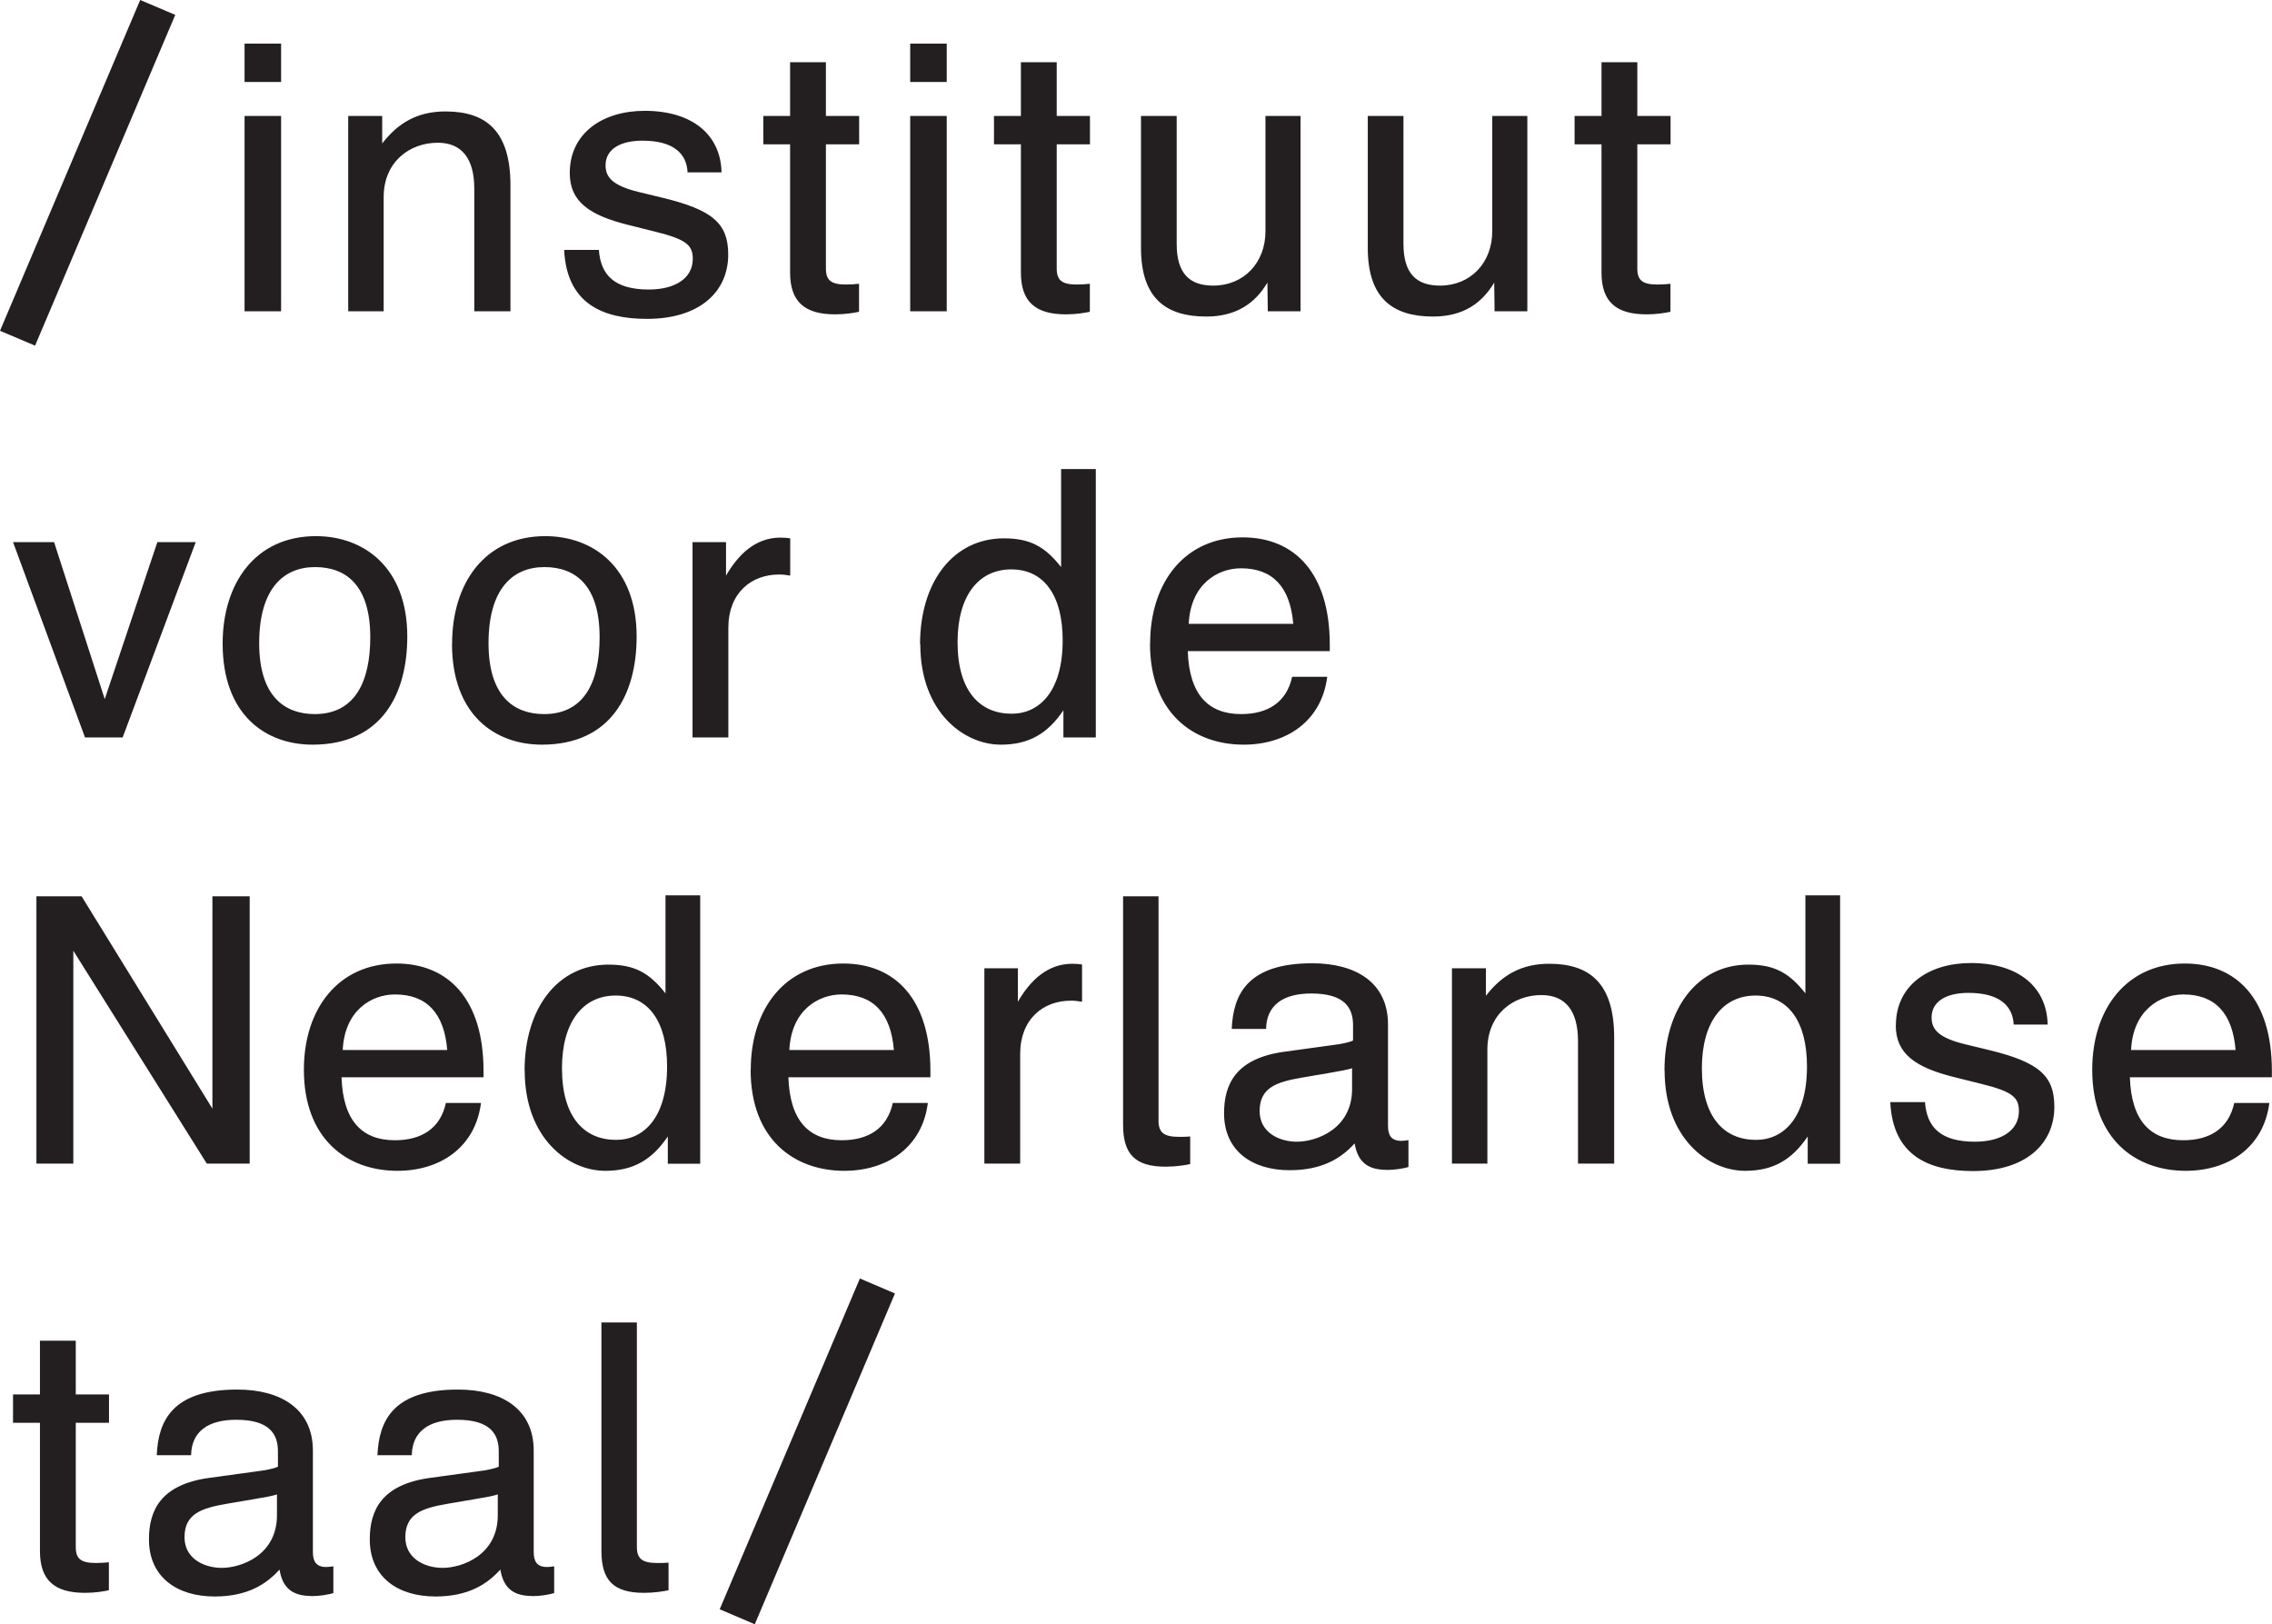 <?xml version="1.0" encoding="UTF-8"?>
<svg id="Laag_1" data-name="Laag 1" xmlns="http://www.w3.org/2000/svg" viewBox="0 0 186.54 133.35">
  <defs>
    <style>
      .cls-1 {
        fill: #231f20;
      }
    </style>
  </defs>
  <path class="cls-1" d="M70.6,104.97l-11.51,27.16,2.88,1.23,11.51-27.16-2.88-1.23ZM52.29,108.58h-2.91v18.77c0,2.39.98,3.43,3.49,3.43.86,0,1.56-.12,2.02-.21v-2.27c-.24.03-.55.03-.92.03-1.23,0-1.68-.34-1.68-1.32v-18.43ZM33.28,126.22c0-1.93,1.38-2.39,3.46-2.75l2.17-.37c1.07-.18,1.56-.27,1.96-.4v1.71c0,3.28-2.94,4.32-4.53,4.32-1.47,0-3.06-.77-3.06-2.51M43.69,131.05c.7,0,1.38-.12,1.81-.25v-2.2c-.18.03-.4.06-.58.06-.83,0-1.1-.46-1.1-1.22v-8.33c0-3.43-2.63-5.02-6.22-5.02-5.33,0-6.49,2.57-6.61,5.39h2.82c.03-1.93,1.38-2.91,3.71-2.91,2.79,0,3.43,1.22,3.43,2.6v1.25c-.28.15-1.07.31-1.62.37l-4.01.55c-4.04.55-4.96,2.72-4.96,5.05,0,3.12,2.33,4.69,5.39,4.69,2.66,0,4.22-.98,5.33-2.21.25,1.47,1.01,2.17,2.63,2.17M15.15,126.22c0-1.93,1.38-2.39,3.46-2.75l2.17-.37c1.07-.18,1.56-.27,1.96-.4v1.71c0,3.28-2.94,4.32-4.53,4.32-1.47,0-3.06-.77-3.06-2.51M25.56,131.05c.7,0,1.38-.12,1.81-.25v-2.2c-.18.03-.4.06-.58.06-.83,0-1.1-.46-1.1-1.22v-8.33c0-3.43-2.63-5.02-6.21-5.02-5.33,0-6.49,2.57-6.61,5.39h2.82c.03-1.93,1.38-2.91,3.7-2.91,2.79,0,3.43,1.22,3.43,2.6v1.25c-.27.15-1.07.31-1.62.37l-4.01.55c-4.04.55-4.96,2.72-4.96,5.05,0,3.12,2.33,4.69,5.39,4.69,2.66,0,4.22-.98,5.33-2.21.24,1.47,1.01,2.17,2.63,2.17M3.28,110.08v4.41H1.07v2.33h2.21v10.53c0,2.39,1.19,3.43,3.7,3.43.86,0,1.5-.12,1.96-.21v-2.3c-.25.03-.7.06-1.07.06-1.22,0-1.65-.34-1.65-1.32v-10.19h2.73v-2.33h-2.73v-4.41h-2.94Z"/>
  <path class="cls-1" d="M174.97,86.21c.15-3.25,2.36-4.56,4.29-4.56,2.6,0,4.04,1.53,4.29,4.56h-8.57ZM171.78,87.83c0,5.69,3.55,8.3,7.68,8.3,3.52,0,6.4-1.93,6.86-5.57h-2.88c-.46,2.11-2.02,3.06-4.19,3.06-2.69,0-4.26-1.59-4.38-5.17h11.66v-.52c0-5.88-2.88-8.82-7.16-8.82-4.72,0-7.59,3.67-7.59,8.72M155.65,84.18c0,2.33,1.59,3.46,4.81,4.26l2.21.55c2.6.64,3.09,1.13,3.09,2.24,0,1.56-1.41,2.51-3.61,2.51-2.82,0-3.95-1.19-4.1-3.25h-2.85c.21,4.38,3.12,5.66,6.8,5.66,4.41,0,6.67-2.3,6.67-5.27,0-2.54-1.22-3.67-5.42-4.68l-1.9-.46c-2.14-.52-2.76-1.19-2.76-2.2,0-1.29,1.16-2.02,3.03-2.02,2.51,0,3.64,1.04,3.71,2.6h2.79c-.06-3.03-2.33-5.05-6.31-5.05-3.43,0-6.15,1.81-6.15,5.11M139.73,87.71c0-3.83,1.74-5.97,4.41-5.97s4.22,2.11,4.22,5.82c0,4.19-1.9,6.03-4.19,6.03-2.57,0-4.44-1.81-4.44-5.88M136.67,87.89c0,5.54,3.55,8.24,6.61,8.24,2.3,0,3.83-.89,5.14-2.82v2.24h2.66v-22.04h-2.85v8.05c-1.32-1.68-2.54-2.36-4.68-2.36-4.19,0-6.89,3.61-6.89,8.7M122,79.5h-2.79v16.04h2.91v-9.37c0-2.91,2.14-4.47,4.44-4.47,1.99,0,3,1.32,3,3.77v10.07h2.97v-10.35c0-4.41-1.96-6.06-5.33-6.06-2.24,0-3.86.89-5.2,2.63v-2.27ZM103.42,91.23c0-1.93,1.38-2.39,3.46-2.75l2.17-.37c1.07-.18,1.56-.28,1.96-.4v1.71c0,3.28-2.94,4.32-4.53,4.32-1.47,0-3.06-.77-3.06-2.51M113.83,96.06c.7,0,1.38-.12,1.81-.24v-2.21c-.18.03-.4.06-.58.06-.83,0-1.1-.46-1.1-1.23v-8.33c0-3.43-2.63-5.02-6.22-5.02-5.33,0-6.49,2.57-6.61,5.39h2.82c.03-1.93,1.38-2.91,3.71-2.91,2.79,0,3.43,1.22,3.43,2.6v1.26c-.28.15-1.07.31-1.62.37l-4.01.55c-4.04.55-4.96,2.72-4.96,5.05,0,3.12,2.33,4.68,5.39,4.68,2.66,0,4.23-.98,5.33-2.2.25,1.47,1.01,2.17,2.63,2.17M95.12,73.59h-2.91v18.77c0,2.39.98,3.43,3.49,3.43.86,0,1.56-.12,2.02-.21v-2.27c-.25.03-.55.03-.92.03-1.22,0-1.68-.34-1.68-1.32v-18.43ZM83.58,79.5h-2.76v16.04h2.94v-9c0-2.88,1.9-4.38,4.16-4.38.31,0,.58.03.92.09v-3.06c-.15-.03-.49-.06-.8-.06-2.05,0-3.46,1.38-4.47,3.12v-2.75ZM64.81,86.21c.15-3.25,2.36-4.56,4.29-4.56,2.6,0,4.04,1.53,4.29,4.56h-8.57ZM61.63,87.83c0,5.69,3.55,8.3,7.69,8.3,3.52,0,6.4-1.93,6.86-5.57h-2.88c-.46,2.11-2.02,3.06-4.19,3.06-2.69,0-4.26-1.59-4.38-5.17h11.66v-.52c0-5.88-2.88-8.82-7.16-8.82-4.72,0-7.59,3.67-7.59,8.72M46.14,87.71c0-3.83,1.74-5.97,4.41-5.97s4.22,2.11,4.22,5.82c0,4.19-1.9,6.03-4.19,6.03-2.57,0-4.44-1.81-4.44-5.88M43.08,87.89c0,5.54,3.55,8.24,6.61,8.24,2.3,0,3.83-.89,5.14-2.82v2.24h2.66v-22.04h-2.85v8.05c-1.32-1.68-2.54-2.36-4.68-2.36-4.19,0-6.89,3.61-6.89,8.7M28.14,86.21c.15-3.25,2.36-4.56,4.29-4.56,2.6,0,4.04,1.53,4.29,4.56h-8.57ZM24.95,87.83c0,5.69,3.55,8.3,7.68,8.3,3.52,0,6.4-1.93,6.86-5.57h-2.88c-.46,2.11-2.02,3.06-4.19,3.06-2.69,0-4.26-1.59-4.38-5.17h11.66v-.52c0-5.88-2.88-8.82-7.16-8.82-4.72,0-7.59,3.67-7.59,8.72M17.45,91.04l-10.75-17.45h-3.71v21.95h3.03v-17.48l10.96,17.48h3.52v-21.95h-3.06v17.45Z"/>
  <path class="cls-1" d="M97.6,51.22c.15-3.25,2.36-4.56,4.29-4.56,2.6,0,4.04,1.53,4.29,4.56h-8.57ZM94.42,52.84c0,5.69,3.55,8.3,7.69,8.3,3.52,0,6.4-1.93,6.86-5.57h-2.88c-.46,2.11-2.02,3.06-4.19,3.06-2.69,0-4.26-1.59-4.38-5.17h11.66v-.52c0-5.88-2.88-8.82-7.16-8.82-4.72,0-7.59,3.67-7.59,8.72M78.62,52.72c0-3.83,1.74-5.97,4.41-5.97s4.22,2.11,4.22,5.82c0,4.19-1.9,6.03-4.19,6.03-2.57,0-4.44-1.81-4.44-5.88M75.56,52.9c0,5.54,3.55,8.24,6.61,8.24,2.3,0,3.83-.89,5.14-2.82v2.23h2.66v-22.04h-2.85v8.05c-1.32-1.68-2.54-2.36-4.69-2.36-4.19,0-6.89,3.61-6.89,8.69M59.61,44.51h-2.75v16.04h2.94v-9c0-2.88,1.9-4.38,4.16-4.38.31,0,.58.03.92.09v-3.06c-.15-.03-.49-.06-.8-.06-2.05,0-3.46,1.38-4.47,3.12v-2.75ZM40.11,52.81c0-4.47,1.99-6.25,4.59-6.25s4.53,1.56,4.53,5.76c0,3.61-1.22,6.31-4.56,6.31-2.45,0-4.56-1.44-4.56-5.82M37.11,52.84c0,5.88,3.55,8.3,7.38,8.3,5.69,0,7.78-4.16,7.78-8.88,0-5.69-3.58-8.24-7.5-8.24-4.99,0-7.65,3.89-7.65,8.82M21.28,52.81c0-4.47,1.99-6.25,4.59-6.25s4.53,1.56,4.53,5.76c0,3.61-1.23,6.31-4.56,6.31-2.45,0-4.56-1.44-4.56-5.82M18.28,52.84c0,5.88,3.55,8.3,7.38,8.3,5.69,0,7.78-4.16,7.78-8.88,0-5.69-3.58-8.24-7.5-8.24-4.99,0-7.66,3.89-7.66,8.82M8.6,57.4l-4.16-12.89H1.07l5.91,16.04h3.09l6-16.04h-3.15l-4.32,12.89Z"/>
  <path class="cls-1" d="M131.49,5.11v4.41h-2.21v2.33h2.21v10.53c0,2.39,1.19,3.43,3.7,3.43.86,0,1.5-.12,1.96-.21v-2.3c-.25.03-.7.06-1.07.06-1.22,0-1.65-.34-1.65-1.32v-10.19h2.73v-2.33h-2.73v-4.41h-2.94ZM115.24,9.52h-2.94v10.84c0,4.16,2.08,5.63,5.36,5.63,2.51,0,4.04-1.13,5.02-2.79l.03,2.36h2.69V9.52h-2.88v9.46c0,2.6-1.78,4.47-4.29,4.47-1.93,0-3-.98-3-3.43v-10.5ZM96.62,9.52h-2.94v10.84c0,4.16,2.08,5.63,5.36,5.63,2.51,0,4.04-1.13,5.02-2.79l.03,2.36h2.69V9.52h-2.88v9.46c0,2.6-1.78,4.47-4.29,4.47-1.93,0-3-.98-3-3.43v-10.5ZM83.82,5.11v4.41h-2.21v2.33h2.21v10.53c0,2.39,1.19,3.43,3.7,3.43.86,0,1.5-.12,1.96-.21v-2.3c-.25.03-.7.06-1.07.06-1.22,0-1.65-.34-1.65-1.32v-10.19h2.73v-2.33h-2.73v-4.41h-2.94ZM77.73,9.52h-3v16.04h3V9.52ZM77.73,3.58h-3v3.15h3v-3.15ZM64.87,5.11v4.41h-2.2v2.33h2.2v10.53c0,2.39,1.19,3.43,3.7,3.43.86,0,1.5-.12,1.96-.21v-2.3c-.25.03-.7.06-1.07.06-1.22,0-1.65-.34-1.65-1.32v-10.19h2.73v-2.33h-2.73v-4.41h-2.94ZM46.78,14.21c0,2.33,1.59,3.46,4.81,4.26l2.2.55c2.6.64,3.09,1.13,3.09,2.24,0,1.56-1.41,2.51-3.61,2.51-2.82,0-3.95-1.19-4.1-3.25h-2.85c.21,4.38,3.12,5.66,6.8,5.66,4.41,0,6.67-2.3,6.67-5.27,0-2.54-1.23-3.67-5.42-4.68l-1.9-.46c-2.14-.52-2.75-1.19-2.75-2.2,0-1.29,1.16-2.02,3.03-2.02,2.51,0,3.64,1.04,3.7,2.6h2.79c-.06-3.03-2.33-5.05-6.31-5.05-3.43,0-6.15,1.81-6.15,5.11M31.38,9.52h-2.79v16.04h2.91v-9.37c0-2.91,2.14-4.47,4.44-4.47,1.99,0,3,1.32,3,3.77v10.07h2.97v-10.35c0-4.41-1.96-6.06-5.33-6.06-2.24,0-3.86.89-5.2,2.63v-2.27ZM23.08,9.52h-3v16.04h3V9.52ZM23.08,3.58h-3v3.15h3v-3.15ZM11.51,0L0,27.16l2.88,1.22L14.39,1.22l-2.88-1.22Z"/>
</svg>